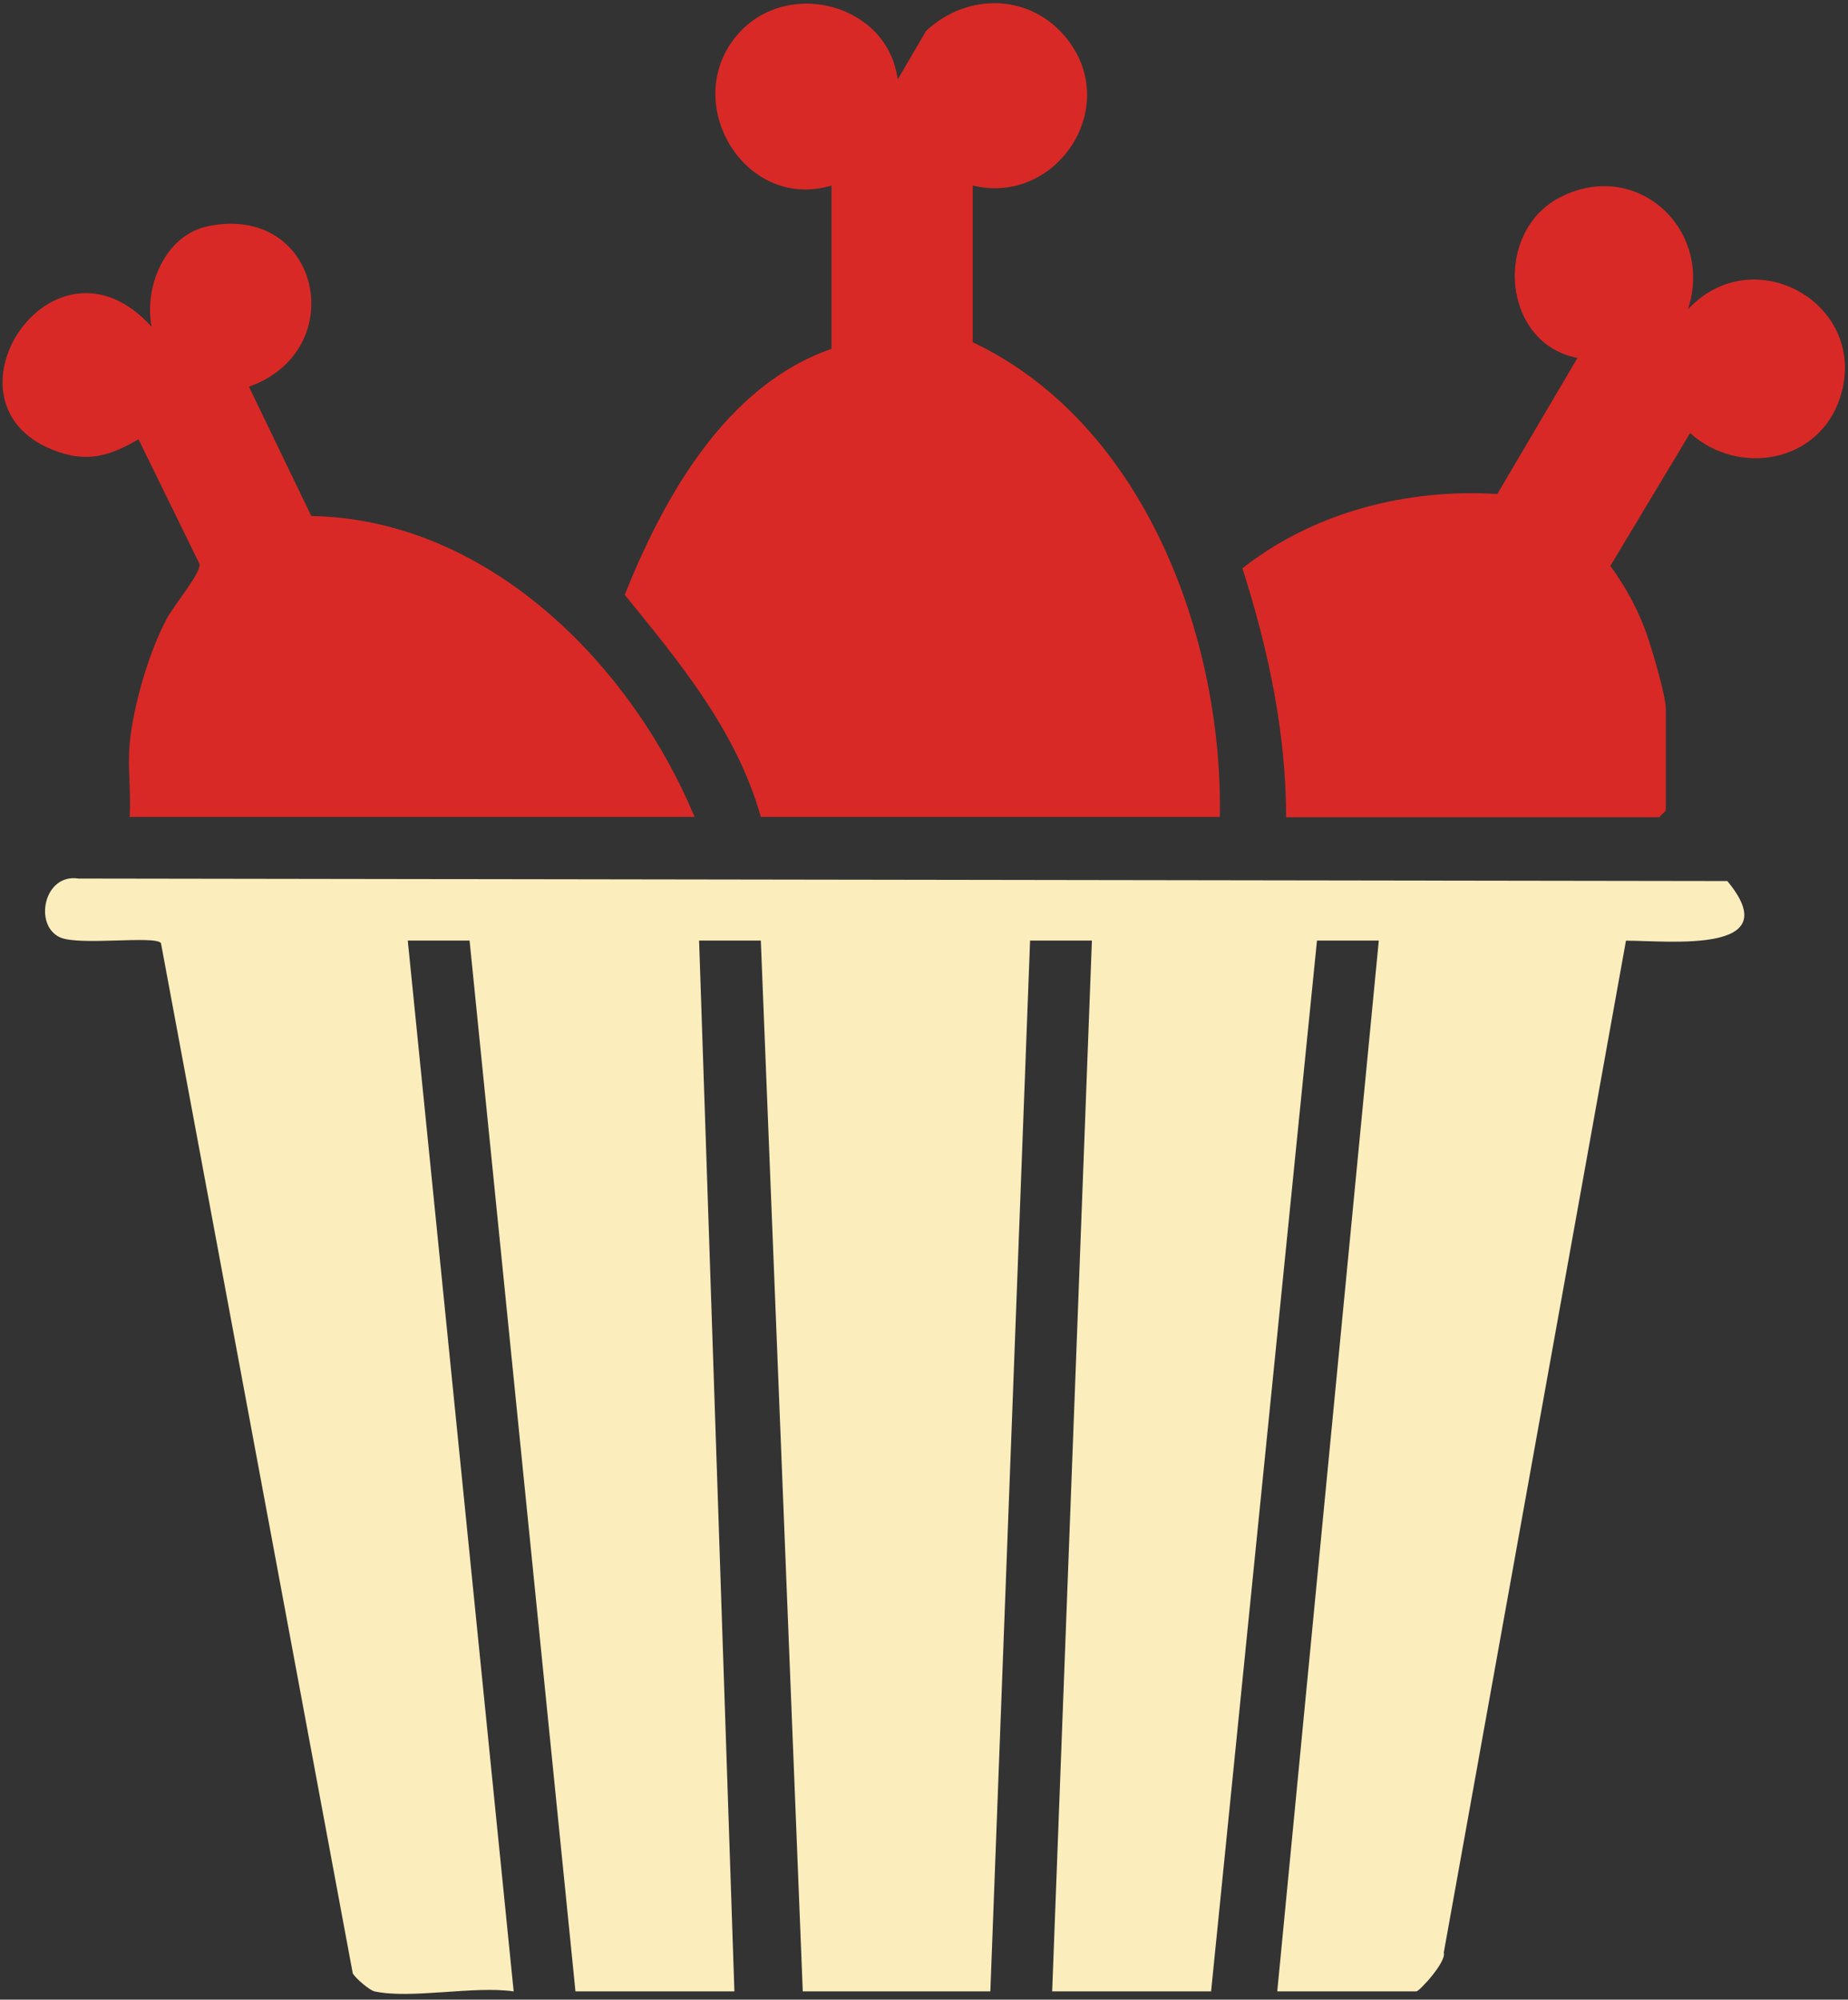 <?xml version="1.0" encoding="UTF-8"?>
<svg xmlns="http://www.w3.org/2000/svg" width="110" height="119" viewBox="0 0 110 119" fill="none">
  <rect x="0" y="0" width="110" height="119" fill="#333333" stroke="none"/>
  <g clip-path="url(#clip0_23_52)">
    <path d="M22.297 118.508C21.995 118.442 21.186 117.749 20.999 117.441L9.581 56.127C9.257 55.649 4.714 56.303 3.57 55.781C1.991 55.06 2.613 51.959 4.675 52.283L102.817 52.431C106.431 56.788 99.391 55.984 96.784 55.979L85.938 116.204C86.108 116.748 84.486 118.508 84.304 118.508H76.027L82.071 55.974H78.392L72.089 118.508H62.629L64.994 55.974H61.314L58.949 118.508H47.784L45.287 55.974H41.613L43.714 118.508H34.254L27.951 55.974H24.272L30.575 118.508C28.221 118.162 24.47 118.976 22.297 118.508Z" fill="#FCEDBD"></path>
    <path d="M49.489 11.044C44.264 12.6 40.392 5.967 43.972 1.98C46.948 -1.331 52.871 0.264 53.432 4.735L55.127 1.837C57.623 -0.484 61.413 -0.391 63.553 2.365C66.748 6.484 62.805 12.248 57.899 11.038V20.366C68.085 25.195 72.787 37.884 72.611 48.614H45.287C43.857 43.516 40.453 39.407 37.185 35.398C39.529 29.551 43.23 22.924 49.495 20.762V11.044H49.489Z" fill="#D92926"></path>
    <path d="M76.555 48.62C76.549 43.554 75.482 38.61 73.953 33.819C78.227 30.47 83.738 29.067 89.128 29.398L93.896 21.302C89.386 20.433 88.869 13.783 92.873 11.737C97.427 9.399 102.036 13.673 100.469 18.414C104.401 14.184 111.32 18.134 109.527 23.666C108.273 27.527 103.51 28.38 100.601 25.773L95.854 33.676C96.828 35.029 97.576 36.399 98.104 37.989C98.401 38.891 99.154 41.393 99.154 42.196V48.24L98.758 48.636H76.555V48.62Z" fill="#D92926"></path>
    <path d="M7.717 44.281C7.926 42.009 8.861 38.803 9.944 36.784C10.351 36.031 11.957 34.106 11.88 33.572L8.245 26.142C6.474 27.17 5.126 27.561 3.146 26.774C-4.026 23.92 3.196 13.002 9.026 19.448C8.558 17.072 9.823 13.992 12.375 13.464C19.063 12.078 20.933 20.845 14.817 23.012L18.529 30.707C28.996 30.894 37.526 39.463 41.343 48.615H7.717C7.81 47.207 7.59 45.667 7.717 44.281Z" fill="#D92926"></path>
  </g>
  <defs>
    <clipPath id="clip0_23_52">
      <rect width="110" height="118.8" fill="white"></rect>
    </clipPath>
  </defs>
</svg>
